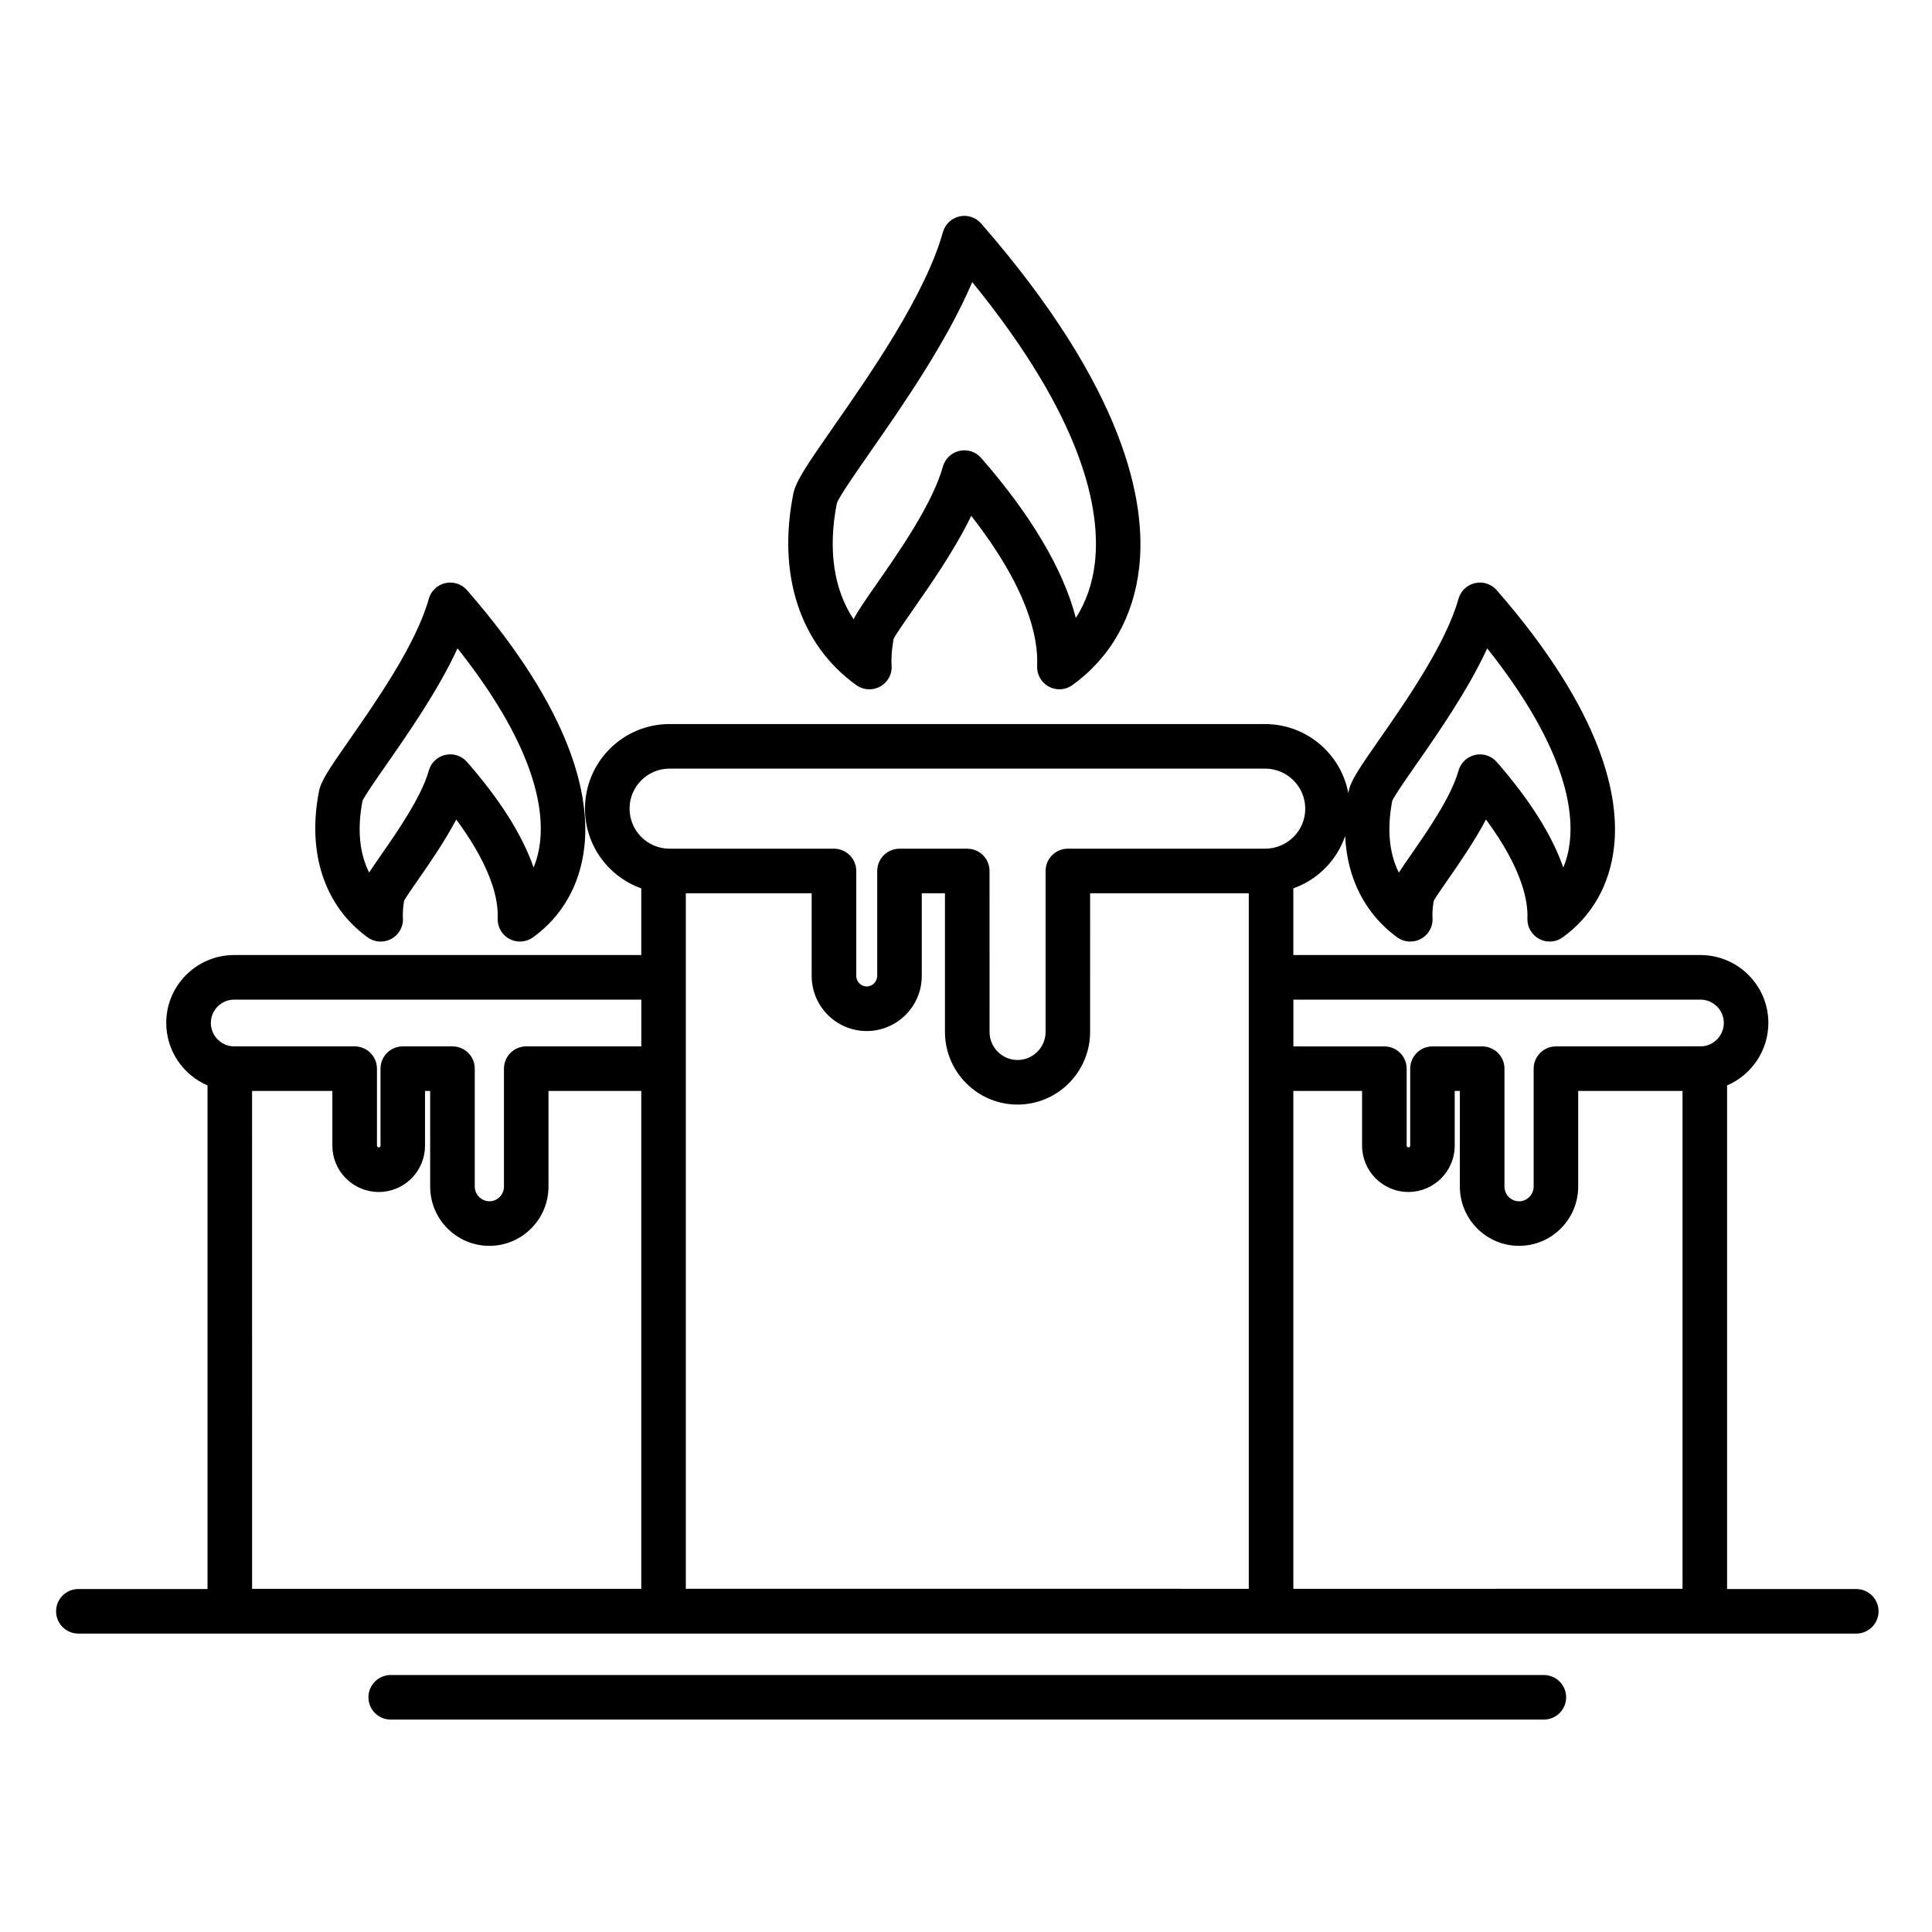 <?xml version="1.0" encoding="UTF-8"?>
<!-- Uploaded to: ICON Repo, www.svgrepo.com, Generator: ICON Repo Mixer Tools -->
<svg fill="#000000" width="800px" height="800px" version="1.1" viewBox="144 144 512 512" xmlns="http://www.w3.org/2000/svg">
 <g>
  <path d="m370.94 325.57c1.023 0.734 2.231 1.105 3.441 1.105h0.02c3.262 0 5.902-2.644 5.902-5.902 0-0.258-0.016-0.512-0.047-0.762-0.07-1.992 0.117-4.254 0.555-6.688 0.637-1.285 3.148-4.883 5.188-7.805 4.637-6.644 11.004-15.766 15.391-24.816 14.863 19.078 17.812 32.023 17.461 39.801-0.102 2.266 1.102 4.387 3.094 5.461 0.879 0.473 1.84 0.707 2.801 0.707 1.223 0 2.438-0.379 3.465-1.121 10.074-7.297 16.184-18.043 17.676-31.078 1.988-17.406-3.66-47.367-41.867-91.238-1.426-1.637-3.633-2.359-5.75-1.883-2.117 0.477-3.801 2.078-4.387 4.168-4.656 16.625-19.211 37.527-28.844 51.355-7.203 10.344-10.152 14.672-10.812 18.02-4.266 21.523 1.828 39.992 16.715 50.676zm-5.164-48.219c0.699-1.871 5.082-8.164 8.953-13.723 8.309-11.934 20.121-28.895 26.93-44.871 29.508 36.266 34.105 60.312 32.496 74.379-0.629 5.492-2.34 10.418-5.047 14.621-3.312-12.777-11.809-27.184-25.094-42.398-1.426-1.633-3.633-2.356-5.75-1.875-2.117 0.48-3.797 2.078-4.383 4.168-2.769 9.902-11.676 22.664-17.566 31.109-3.266 4.68-5.098 7.344-6.098 9.363-5.266-7.918-6.844-18.496-4.441-30.773z"/>
  <path d="m241.41 392.4c1.027 0.746 2.246 1.125 3.465 1.125h0.02c3.262 0 5.902-2.644 5.902-5.902 0-0.234-0.016-0.465-0.039-0.695-0.031-1.359 0.082-2.789 0.34-4.25 0.551-1.004 2.238-3.43 3.617-5.41 3.027-4.352 7.055-10.141 10.199-16.086 7.434 10.059 11.285 19.168 10.98 26.18-0.098 2.262 1.105 4.383 3.102 5.457 1.992 1.074 4.426 0.91 6.262-0.418 7.75-5.613 12.449-13.871 13.59-23.883 1.492-13.09-2.688-35.527-31.078-68.109-1.426-1.637-3.637-2.359-5.754-1.879s-3.801 2.082-4.383 4.176c-3.332 11.957-13.941 27.176-20.965 37.25-5.367 7.695-7.566 10.93-8.117 13.68-3.238 16.363 1.449 30.492 12.859 38.766zm-1.336-36.184c0.652-1.441 3.637-5.723 6.277-9.512 5.742-8.238 13.742-19.707 18.898-30.879 19.844 25.016 22.98 41.586 21.867 51.352-0.273 2.406-0.848 4.652-1.707 6.707-2.996-8.598-8.895-17.953-17.645-27.961-1.43-1.633-3.637-2.352-5.75-1.871-2.117 0.48-3.797 2.082-4.379 4.172-1.945 6.973-8.363 16.195-12.605 22.297-1.371 1.973-2.414 3.481-3.203 4.707-2.578-5.121-3.188-11.539-1.754-19.012z"/>
  <path d="m635.93 565.11h-34.234v-133.46c6.422-2.758 10.938-9.152 10.938-16.582 0-9.91-8.078-17.973-18.008-17.973h-107.88v-17.668c6.43-2.277 11.516-7.406 13.734-13.867 0.52 11.195 5.277 20.645 13.777 26.832 1.027 0.75 2.25 1.129 3.473 1.129h0.02c3.262 0 5.902-2.644 5.902-5.902 0-0.234-0.016-0.465-0.039-0.695-0.031-1.371 0.086-2.777 0.359-4.231 0.543-0.992 2.242-3.434 3.629-5.43 3.027-4.352 7.055-10.137 10.199-16.082 9.812 13.273 11.168 21.902 10.98 26.176-0.098 2.262 1.105 4.383 3.098 5.457 0.879 0.473 1.84 0.707 2.797 0.707 1.223 0 2.438-0.379 3.465-1.121 7.746-5.613 12.445-13.871 13.59-23.883 1.492-13.09-2.688-35.527-31.078-68.109-1.426-1.637-3.633-2.359-5.75-1.879-2.117 0.477-3.801 2.078-4.387 4.168-3.348 11.953-13.949 27.172-20.965 37.238-5.371 7.707-7.57 10.945-8.125 13.699-0.039 0.203-0.062 0.398-0.102 0.602-1.91-10.426-11.082-18.352-22.078-18.352l-157.8-0.004c-12.359 0-22.418 10.043-22.418 22.453 0 9.719 6.234 18.004 14.918 21.094v17.672l-107.88-0.004c-4.793 0-9.309 1.863-12.711 5.25-3.418 3.398-5.297 7.918-5.297 12.723 0 7.434 4.512 13.824 10.938 16.582v133.46h-34.23c-3.262 0-5.902 2.644-5.902 5.902 0 3.262 2.644 5.902 5.902 5.902h471.17c3.262 0 5.902-2.644 5.902-5.902s-2.644-5.902-5.902-5.902zm-122.97-208.89c0.652-1.445 3.641-5.734 6.285-9.531 5.738-8.234 13.727-19.699 18.883-30.863 19.852 25.02 22.988 41.594 21.875 51.359-0.273 2.41-0.852 4.66-1.711 6.719-2.996-8.59-8.891-17.945-17.637-27.965-1.426-1.637-3.633-2.359-5.754-1.875-2.117 0.48-3.801 2.082-4.383 4.172-1.945 6.973-8.359 16.195-12.605 22.297-1.375 1.977-2.422 3.488-3.211 4.715-2.566-5.133-3.172-11.555-1.742-19.027zm-302.16 76.891h21.277v14.504c0 6.344 4.852 11.582 11.051 12.211 0.414 0.043 0.832 0.062 1.258 0.062 0.422 0 0.84-0.02 1.25-0.062 6.168-0.629 11-5.867 11-12.211v-14.504h1.363v25.348c0 8.66 7.035 15.707 15.68 15.707 8.641 0 15.676-7.047 15.676-15.707v-25.348h24.59v131.94h-103.14zm306.44 26.773c6.769 0 12.273-5.508 12.273-12.277v-14.5h1.367v25.348c0 8.66 7.035 15.707 15.68 15.707 4.32 0 8.238-1.762 11.078-4.606s4.598-6.769 4.598-11.102v-25.348h27.652v131.94l-103.14 0.004v-131.94h18.215v14.504c0 6.766 5.508 12.27 12.281 12.27zm-128.96-57.246v-21.914h6.144v36.742c0 10.621 8.625 19.258 19.23 19.258 10.605 0 19.234-8.641 19.234-19.258l0.004-36.742h42.047v22.266 0.02 24.199 0.02 137.82l-149.19-0.004v-162.04-0.02-22.262h33.352v21.914c0 8.051 6.535 14.598 14.57 14.598 8.055 0 14.605-6.547 14.605-14.598zm206.35 6.273c3.418 0 6.199 2.766 6.199 6.164 0 3.199-2.414 5.84-5.512 6.188-0.191 0.008-0.379 0.012-0.574 0.027l-38.406 0.016c-3.262 0-5.902 2.644-5.902 5.902v31.25c0 1.059-0.441 2.031-1.145 2.742-0.703 0.711-1.672 1.156-2.719 1.156-2.137 0-3.871-1.75-3.871-3.898v-31.25c0-3.262-2.644-5.902-5.902-5.902h-13.176c-3.262 0-5.902 2.644-5.902 5.902v20.406c0 0.246-0.219 0.465-0.465 0.465-0.23 0-0.473-0.234-0.473-0.469v-20.402c0-3.262-2.644-5.902-5.902-5.902h-24.121v-12.391zm-283.79-50.637c0-5.836 4.758-10.582 10.609-10.582h157.81c5.871 0 10.645 4.746 10.645 10.645 0 5.832-4.773 10.574-10.645 10.574h-52.262c-3.262 0-5.902 2.644-5.902 5.902v42.645c0 4.109-3.332 7.449-7.43 7.449-4.094 0-7.422-3.34-7.422-7.449l-0.004-42.641c0-3.262-2.644-5.902-5.902-5.902h-17.953c-3.055 0-5.57 2.324-5.875 5.301-0.004 0.039-0.004 0.078-0.008 0.113-0.012 0.16-0.023 0.324-0.023 0.488v27.82c0 1.512-1.281 2.789-2.797 2.789-1.496 0-2.762-1.277-2.762-2.789v-27.82c0-3.262-2.644-5.902-5.902-5.902h-43.566c-5.852 0-10.609-4.746-10.609-10.641zm-109.15 52.449c1.176-1.168 2.731-1.812 4.383-1.812h107.88v12.391h-30.496c-3.262 0-5.902 2.644-5.902 5.902v31.25c0 2.152-1.734 3.898-3.867 3.898-2.098 0-3.871-1.785-3.871-3.898v-31.25c0-3.262-2.644-5.902-5.902-5.902h-13.172c-3.262 0-5.902 2.644-5.902 5.902v20.402c0 0.238-0.215 0.469-0.441 0.469-0.281 0-0.5-0.25-0.5-0.469v-20.402c0-3.262-2.644-5.902-5.902-5.902h-31.863l-0.156-0.012c-0.191-0.016-0.391-0.02-0.586-0.027-3.098-0.344-5.516-2.984-5.516-6.188 0-1.641 0.645-3.188 1.816-4.352z"/>
  <path d="m553.14 587.9h-305.6c-3.262 0-5.902 2.644-5.902 5.902 0 3.262 2.644 5.902 5.902 5.902h305.6c3.262 0 5.902-2.644 5.902-5.902 0-3.258-2.641-5.902-5.902-5.902z"/>
 </g>
</svg>